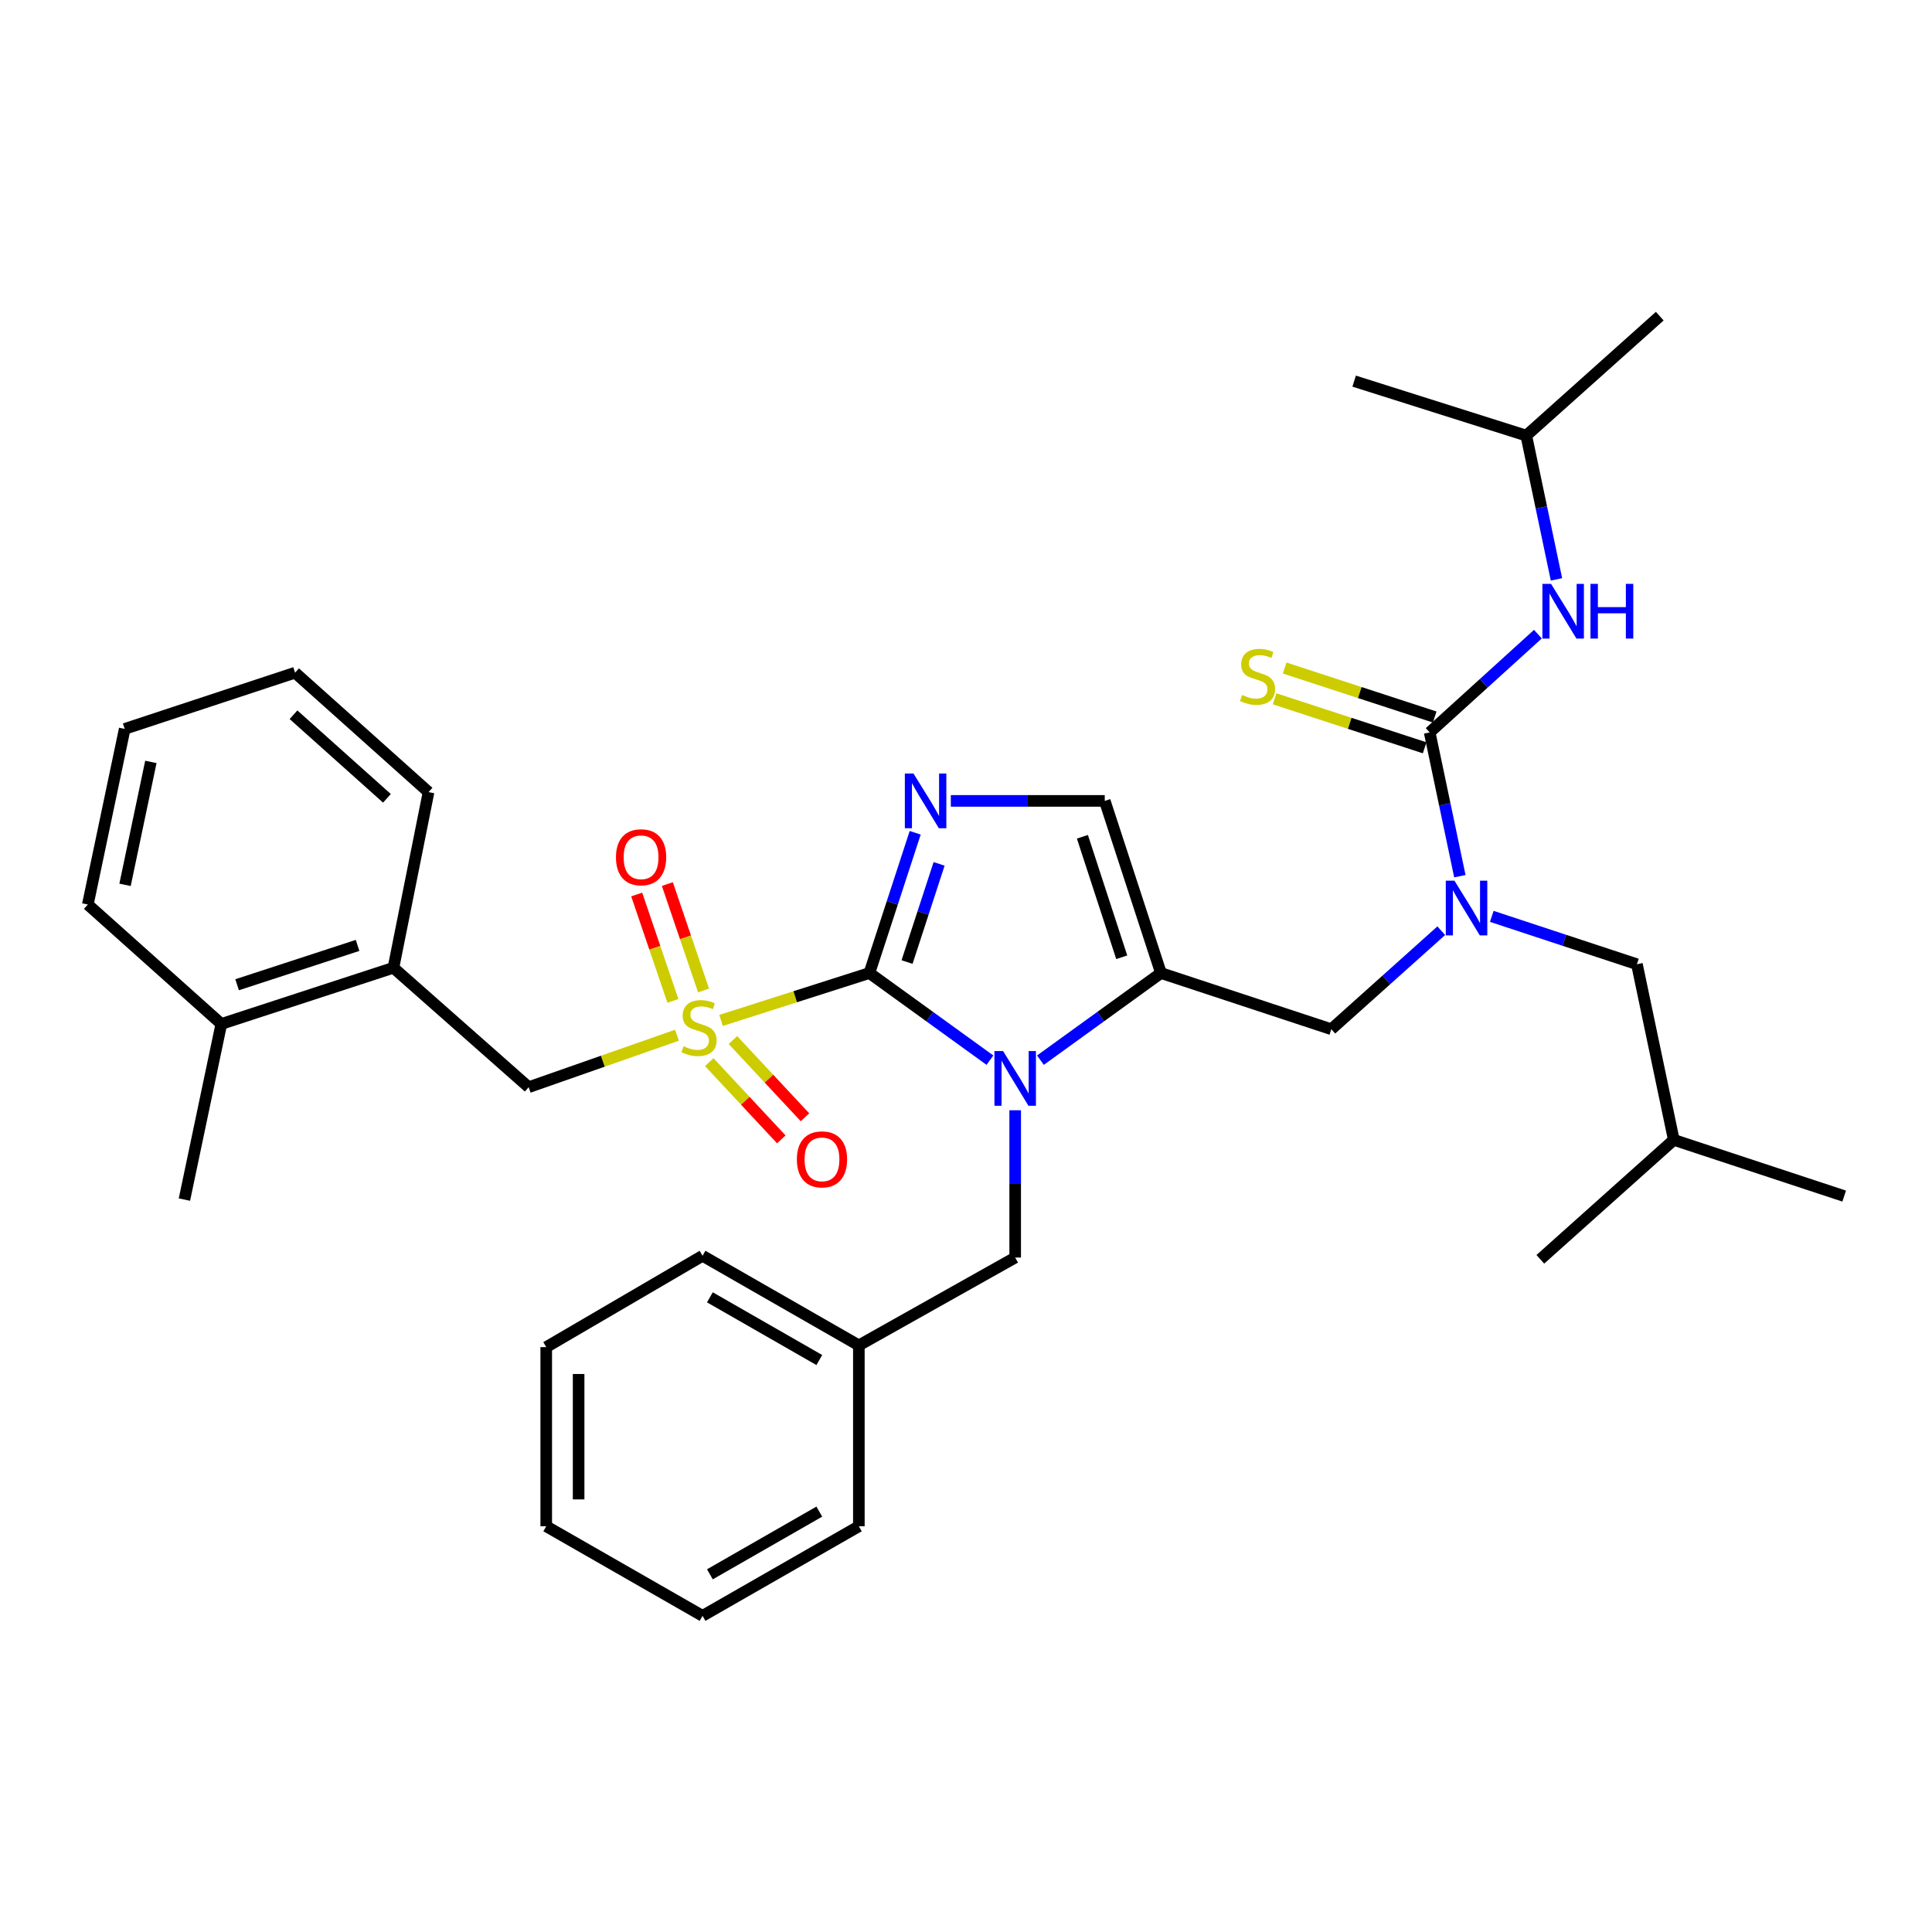 <?xml version='1.0' encoding='iso-8859-1'?>
<svg version='1.1' baseProfile='full'
              xmlns='http://www.w3.org/2000/svg'
                      xmlns:rdkit='http://www.rdkit.org/xml'
                      xmlns:xlink='http://www.w3.org/1999/xlink'
                  xml:space='preserve'
width='1000px' height='1000px' viewBox='0 0 1000 1000'>
<!-- END OF HEADER -->
<rect style='opacity:1.0;fill:#FFFFFF;stroke:none' width='1000' height='1000' x='0' y='0'> </rect>
<path class='bond-0' d='M 745.995,481.731 L 717.543,507.23' style='fill:none;fill-rule:evenodd;stroke:#0000FF;stroke-width:6px;stroke-linecap:butt;stroke-linejoin:miter;stroke-opacity:1' />
<path class='bond-0' d='M 717.543,507.23 L 689.092,532.729' style='fill:none;fill-rule:evenodd;stroke:#000000;stroke-width:6px;stroke-linecap:butt;stroke-linejoin:miter;stroke-opacity:1' />
<path class='bond-1' d='M 755.624,453.517 L 747.81,416.305' style='fill:none;fill-rule:evenodd;stroke:#0000FF;stroke-width:6px;stroke-linecap:butt;stroke-linejoin:miter;stroke-opacity:1' />
<path class='bond-1' d='M 747.81,416.305 L 739.996,379.094' style='fill:none;fill-rule:evenodd;stroke:#000000;stroke-width:6px;stroke-linecap:butt;stroke-linejoin:miter;stroke-opacity:1' />
<path class='bond-2' d='M 772.146,474.308 L 809.708,486.698' style='fill:none;fill-rule:evenodd;stroke:#0000FF;stroke-width:6px;stroke-linecap:butt;stroke-linejoin:miter;stroke-opacity:1' />
<path class='bond-2' d='M 809.708,486.698 L 847.271,499.088' style='fill:none;fill-rule:evenodd;stroke:#000000;stroke-width:6px;stroke-linecap:butt;stroke-linejoin:miter;stroke-opacity:1' />
<path class='bond-3' d='M 789.998,225.459 L 700.908,197.274' style='fill:none;fill-rule:evenodd;stroke:#000000;stroke-width:6px;stroke-linecap:butt;stroke-linejoin:miter;stroke-opacity:1' />
<path class='bond-4' d='M 789.998,225.459 L 859.087,163.642' style='fill:none;fill-rule:evenodd;stroke:#000000;stroke-width:6px;stroke-linecap:butt;stroke-linejoin:miter;stroke-opacity:1' />
<path class='bond-5' d='M 789.998,225.459 L 797.811,262.67' style='fill:none;fill-rule:evenodd;stroke:#000000;stroke-width:6px;stroke-linecap:butt;stroke-linejoin:miter;stroke-opacity:1' />
<path class='bond-5' d='M 797.811,262.67 L 805.625,299.882' style='fill:none;fill-rule:evenodd;stroke:#0000FF;stroke-width:6px;stroke-linecap:butt;stroke-linejoin:miter;stroke-opacity:1' />
<path class='bond-6' d='M 739.996,379.094 L 768.005,353.664' style='fill:none;fill-rule:evenodd;stroke:#000000;stroke-width:6px;stroke-linecap:butt;stroke-linejoin:miter;stroke-opacity:1' />
<path class='bond-6' d='M 768.005,353.664 L 796.013,328.234' style='fill:none;fill-rule:evenodd;stroke:#0000FF;stroke-width:6px;stroke-linecap:butt;stroke-linejoin:miter;stroke-opacity:1' />
<path class='bond-7' d='M 742.598,371.128 L 703.764,358.448' style='fill:none;fill-rule:evenodd;stroke:#000000;stroke-width:6px;stroke-linecap:butt;stroke-linejoin:miter;stroke-opacity:1' />
<path class='bond-7' d='M 703.764,358.448 L 664.931,345.769' style='fill:none;fill-rule:evenodd;stroke:#CCCC00;stroke-width:6px;stroke-linecap:butt;stroke-linejoin:miter;stroke-opacity:1' />
<path class='bond-7' d='M 737.395,387.06 L 698.562,374.381' style='fill:none;fill-rule:evenodd;stroke:#000000;stroke-width:6px;stroke-linecap:butt;stroke-linejoin:miter;stroke-opacity:1' />
<path class='bond-7' d='M 698.562,374.381 L 659.729,361.702' style='fill:none;fill-rule:evenodd;stroke:#CCCC00;stroke-width:6px;stroke-linecap:butt;stroke-linejoin:miter;stroke-opacity:1' />
<path class='bond-8' d='M 847.271,499.088 L 866.359,590.002' style='fill:none;fill-rule:evenodd;stroke:#000000;stroke-width:6px;stroke-linecap:butt;stroke-linejoin:miter;stroke-opacity:1' />
<path class='bond-9' d='M 866.359,590.002 L 797.27,651.819' style='fill:none;fill-rule:evenodd;stroke:#000000;stroke-width:6px;stroke-linecap:butt;stroke-linejoin:miter;stroke-opacity:1' />
<path class='bond-10' d='M 866.359,590.002 L 954.545,619.09' style='fill:none;fill-rule:evenodd;stroke:#000000;stroke-width:6px;stroke-linecap:butt;stroke-linejoin:miter;stroke-opacity:1' />
<path class='bond-11' d='M 373.216,528.176 L 411.607,515.908' style='fill:none;fill-rule:evenodd;stroke:#CCCC00;stroke-width:6px;stroke-linecap:butt;stroke-linejoin:miter;stroke-opacity:1' />
<path class='bond-11' d='M 411.607,515.908 L 449.999,503.641' style='fill:none;fill-rule:evenodd;stroke:#000000;stroke-width:6px;stroke-linecap:butt;stroke-linejoin:miter;stroke-opacity:1' />
<path class='bond-12' d='M 350.405,535.818 L 312.02,549.274' style='fill:none;fill-rule:evenodd;stroke:#CCCC00;stroke-width:6px;stroke-linecap:butt;stroke-linejoin:miter;stroke-opacity:1' />
<path class='bond-12' d='M 312.02,549.274 L 273.635,562.73' style='fill:none;fill-rule:evenodd;stroke:#000000;stroke-width:6px;stroke-linecap:butt;stroke-linejoin:miter;stroke-opacity:1' />
<path class='bond-13' d='M 364.159,512.669 L 354.79,485.131' style='fill:none;fill-rule:evenodd;stroke:#CCCC00;stroke-width:6px;stroke-linecap:butt;stroke-linejoin:miter;stroke-opacity:1' />
<path class='bond-13' d='M 354.79,485.131 L 345.421,457.594' style='fill:none;fill-rule:evenodd;stroke:#FF0000;stroke-width:6px;stroke-linecap:butt;stroke-linejoin:miter;stroke-opacity:1' />
<path class='bond-13' d='M 348.292,518.067 L 338.923,490.53' style='fill:none;fill-rule:evenodd;stroke:#CCCC00;stroke-width:6px;stroke-linecap:butt;stroke-linejoin:miter;stroke-opacity:1' />
<path class='bond-13' d='M 338.923,490.53 L 329.554,462.993' style='fill:none;fill-rule:evenodd;stroke:#FF0000;stroke-width:6px;stroke-linecap:butt;stroke-linejoin:miter;stroke-opacity:1' />
<path class='bond-14' d='M 367.107,549.762 L 385.76,569.751' style='fill:none;fill-rule:evenodd;stroke:#CCCC00;stroke-width:6px;stroke-linecap:butt;stroke-linejoin:miter;stroke-opacity:1' />
<path class='bond-14' d='M 385.76,569.751 L 404.414,589.739' style='fill:none;fill-rule:evenodd;stroke:#FF0000;stroke-width:6px;stroke-linecap:butt;stroke-linejoin:miter;stroke-opacity:1' />
<path class='bond-14' d='M 379.36,538.327 L 398.014,558.316' style='fill:none;fill-rule:evenodd;stroke:#CCCC00;stroke-width:6px;stroke-linecap:butt;stroke-linejoin:miter;stroke-opacity:1' />
<path class='bond-14' d='M 398.014,558.316 L 416.668,578.304' style='fill:none;fill-rule:evenodd;stroke:#FF0000;stroke-width:6px;stroke-linecap:butt;stroke-linejoin:miter;stroke-opacity:1' />
<path class='bond-15' d='M 273.635,562.73 L 203.643,500.912' style='fill:none;fill-rule:evenodd;stroke:#000000;stroke-width:6px;stroke-linecap:butt;stroke-linejoin:miter;stroke-opacity:1' />
<path class='bond-16' d='M 203.643,500.912 L 114.562,530.001' style='fill:none;fill-rule:evenodd;stroke:#000000;stroke-width:6px;stroke-linecap:butt;stroke-linejoin:miter;stroke-opacity:1' />
<path class='bond-16' d='M 185.078,489.343 L 122.722,509.705' style='fill:none;fill-rule:evenodd;stroke:#000000;stroke-width:6px;stroke-linecap:butt;stroke-linejoin:miter;stroke-opacity:1' />
<path class='bond-17' d='M 203.643,500.912 L 221.818,409.998' style='fill:none;fill-rule:evenodd;stroke:#000000;stroke-width:6px;stroke-linecap:butt;stroke-linejoin:miter;stroke-opacity:1' />
<path class='bond-18' d='M 114.562,530.001 L 95.456,620.906' style='fill:none;fill-rule:evenodd;stroke:#000000;stroke-width:6px;stroke-linecap:butt;stroke-linejoin:miter;stroke-opacity:1' />
<path class='bond-19' d='M 114.562,530.001 L 45.455,468.184' style='fill:none;fill-rule:evenodd;stroke:#000000;stroke-width:6px;stroke-linecap:butt;stroke-linejoin:miter;stroke-opacity:1' />
<path class='bond-20' d='M 538.524,548.739 L 569.715,526.19' style='fill:none;fill-rule:evenodd;stroke:#0000FF;stroke-width:6px;stroke-linecap:butt;stroke-linejoin:miter;stroke-opacity:1' />
<path class='bond-20' d='M 569.715,526.19 L 600.906,503.641' style='fill:none;fill-rule:evenodd;stroke:#000000;stroke-width:6px;stroke-linecap:butt;stroke-linejoin:miter;stroke-opacity:1' />
<path class='bond-21' d='M 512.389,548.74 L 481.194,526.19' style='fill:none;fill-rule:evenodd;stroke:#0000FF;stroke-width:6px;stroke-linecap:butt;stroke-linejoin:miter;stroke-opacity:1' />
<path class='bond-21' d='M 481.194,526.19 L 449.999,503.641' style='fill:none;fill-rule:evenodd;stroke:#000000;stroke-width:6px;stroke-linecap:butt;stroke-linejoin:miter;stroke-opacity:1' />
<path class='bond-22' d='M 525.457,574.664 L 525.457,612.785' style='fill:none;fill-rule:evenodd;stroke:#0000FF;stroke-width:6px;stroke-linecap:butt;stroke-linejoin:miter;stroke-opacity:1' />
<path class='bond-22' d='M 525.457,612.785 L 525.457,650.907' style='fill:none;fill-rule:evenodd;stroke:#000000;stroke-width:6px;stroke-linecap:butt;stroke-linejoin:miter;stroke-opacity:1' />
<path class='bond-23' d='M 600.906,503.641 L 571.817,414.542' style='fill:none;fill-rule:evenodd;stroke:#000000;stroke-width:6px;stroke-linecap:butt;stroke-linejoin:miter;stroke-opacity:1' />
<path class='bond-23' d='M 580.61,495.477 L 560.248,433.108' style='fill:none;fill-rule:evenodd;stroke:#000000;stroke-width:6px;stroke-linecap:butt;stroke-linejoin:miter;stroke-opacity:1' />
<path class='bond-24' d='M 600.906,503.641 L 689.092,532.729' style='fill:none;fill-rule:evenodd;stroke:#000000;stroke-width:6px;stroke-linecap:butt;stroke-linejoin:miter;stroke-opacity:1' />
<path class='bond-25' d='M 571.817,414.542 L 531.981,414.542' style='fill:none;fill-rule:evenodd;stroke:#000000;stroke-width:6px;stroke-linecap:butt;stroke-linejoin:miter;stroke-opacity:1' />
<path class='bond-25' d='M 531.981,414.542 L 492.145,414.542' style='fill:none;fill-rule:evenodd;stroke:#0000FF;stroke-width:6px;stroke-linecap:butt;stroke-linejoin:miter;stroke-opacity:1' />
<path class='bond-26' d='M 473.699,431.045 L 461.849,467.343' style='fill:none;fill-rule:evenodd;stroke:#0000FF;stroke-width:6px;stroke-linecap:butt;stroke-linejoin:miter;stroke-opacity:1' />
<path class='bond-26' d='M 461.849,467.343 L 449.999,503.641' style='fill:none;fill-rule:evenodd;stroke:#000000;stroke-width:6px;stroke-linecap:butt;stroke-linejoin:miter;stroke-opacity:1' />
<path class='bond-26' d='M 486.077,447.136 L 477.782,472.544' style='fill:none;fill-rule:evenodd;stroke:#0000FF;stroke-width:6px;stroke-linecap:butt;stroke-linejoin:miter;stroke-opacity:1' />
<path class='bond-26' d='M 477.782,472.544 L 469.486,497.953' style='fill:none;fill-rule:evenodd;stroke:#000000;stroke-width:6px;stroke-linecap:butt;stroke-linejoin:miter;stroke-opacity:1' />
<path class='bond-27' d='M 444.542,696.364 L 525.457,650.907' style='fill:none;fill-rule:evenodd;stroke:#000000;stroke-width:6px;stroke-linecap:butt;stroke-linejoin:miter;stroke-opacity:1' />
<path class='bond-28' d='M 444.542,696.364 L 363.637,649.994' style='fill:none;fill-rule:evenodd;stroke:#000000;stroke-width:6px;stroke-linecap:butt;stroke-linejoin:miter;stroke-opacity:1' />
<path class='bond-28' d='M 424.073,703.95 L 367.439,671.491' style='fill:none;fill-rule:evenodd;stroke:#000000;stroke-width:6px;stroke-linecap:butt;stroke-linejoin:miter;stroke-opacity:1' />
<path class='bond-29' d='M 444.542,696.364 L 444.542,789.998' style='fill:none;fill-rule:evenodd;stroke:#000000;stroke-width:6px;stroke-linecap:butt;stroke-linejoin:miter;stroke-opacity:1' />
<path class='bond-30' d='M 363.637,649.994 L 282.732,697.267' style='fill:none;fill-rule:evenodd;stroke:#000000;stroke-width:6px;stroke-linecap:butt;stroke-linejoin:miter;stroke-opacity:1' />
<path class='bond-31' d='M 444.542,789.998 L 363.637,836.358' style='fill:none;fill-rule:evenodd;stroke:#000000;stroke-width:6px;stroke-linecap:butt;stroke-linejoin:miter;stroke-opacity:1' />
<path class='bond-31' d='M 424.074,782.41 L 367.44,814.862' style='fill:none;fill-rule:evenodd;stroke:#000000;stroke-width:6px;stroke-linecap:butt;stroke-linejoin:miter;stroke-opacity:1' />
<path class='bond-32' d='M 282.732,697.267 L 282.732,789.998' style='fill:none;fill-rule:evenodd;stroke:#000000;stroke-width:6px;stroke-linecap:butt;stroke-linejoin:miter;stroke-opacity:1' />
<path class='bond-32' d='M 299.492,711.177 L 299.492,776.088' style='fill:none;fill-rule:evenodd;stroke:#000000;stroke-width:6px;stroke-linecap:butt;stroke-linejoin:miter;stroke-opacity:1' />
<path class='bond-33' d='M 363.637,836.358 L 282.732,789.998' style='fill:none;fill-rule:evenodd;stroke:#000000;stroke-width:6px;stroke-linecap:butt;stroke-linejoin:miter;stroke-opacity:1' />
<path class='bond-34' d='M 45.455,468.184 L 64.552,377.278' style='fill:none;fill-rule:evenodd;stroke:#000000;stroke-width:6px;stroke-linecap:butt;stroke-linejoin:miter;stroke-opacity:1' />
<path class='bond-34' d='M 64.721,457.994 L 78.089,394.36' style='fill:none;fill-rule:evenodd;stroke:#000000;stroke-width:6px;stroke-linecap:butt;stroke-linejoin:miter;stroke-opacity:1' />
<path class='bond-35' d='M 221.818,409.998 L 152.729,348.181' style='fill:none;fill-rule:evenodd;stroke:#000000;stroke-width:6px;stroke-linecap:butt;stroke-linejoin:miter;stroke-opacity:1' />
<path class='bond-35' d='M 200.279,413.216 L 151.917,369.944' style='fill:none;fill-rule:evenodd;stroke:#000000;stroke-width:6px;stroke-linecap:butt;stroke-linejoin:miter;stroke-opacity:1' />
<path class='bond-36' d='M 64.552,377.278 L 152.729,348.181' style='fill:none;fill-rule:evenodd;stroke:#000000;stroke-width:6px;stroke-linecap:butt;stroke-linejoin:miter;stroke-opacity:1' />
<path  class='atom-0' d='M 752.824 455.839
L 762.104 470.839
Q 763.024 472.319, 764.504 474.999
Q 765.984 477.679, 766.064 477.839
L 766.064 455.839
L 769.824 455.839
L 769.824 484.159
L 765.944 484.159
L 755.984 467.759
Q 754.824 465.839, 753.584 463.639
Q 752.384 461.439, 752.024 460.759
L 752.024 484.159
L 748.344 484.159
L 748.344 455.839
L 752.824 455.839
' fill='#0000FF'/>
<path  class='atom-3' d='M 802.826 302.204
L 812.106 317.204
Q 813.026 318.684, 814.506 321.364
Q 815.986 324.044, 816.066 324.204
L 816.066 302.204
L 819.826 302.204
L 819.826 330.524
L 815.946 330.524
L 805.986 314.124
Q 804.826 312.204, 803.586 310.004
Q 802.386 307.804, 802.026 307.124
L 802.026 330.524
L 798.346 330.524
L 798.346 302.204
L 802.826 302.204
' fill='#0000FF'/>
<path  class='atom-3' d='M 823.226 302.204
L 827.066 302.204
L 827.066 314.244
L 841.546 314.244
L 841.546 302.204
L 845.386 302.204
L 845.386 330.524
L 841.546 330.524
L 841.546 317.444
L 827.066 317.444
L 827.066 330.524
L 823.226 330.524
L 823.226 302.204
' fill='#0000FF'/>
<path  class='atom-4' d='M 642.907 359.726
Q 643.227 359.846, 644.547 360.406
Q 645.867 360.966, 647.307 361.326
Q 648.787 361.646, 650.227 361.646
Q 652.907 361.646, 654.467 360.366
Q 656.027 359.046, 656.027 356.766
Q 656.027 355.206, 655.227 354.246
Q 654.467 353.286, 653.267 352.766
Q 652.067 352.246, 650.067 351.646
Q 647.547 350.886, 646.027 350.166
Q 644.547 349.446, 643.467 347.926
Q 642.427 346.406, 642.427 343.846
Q 642.427 340.286, 644.827 338.086
Q 647.267 335.886, 652.067 335.886
Q 655.347 335.886, 659.067 337.446
L 658.147 340.526
Q 654.747 339.126, 652.187 339.126
Q 649.427 339.126, 647.907 340.286
Q 646.387 341.406, 646.427 343.366
Q 646.427 344.886, 647.187 345.806
Q 647.987 346.726, 649.107 347.246
Q 650.267 347.766, 652.187 348.366
Q 654.747 349.166, 656.267 349.966
Q 657.787 350.766, 658.867 352.406
Q 659.987 354.006, 659.987 356.766
Q 659.987 360.686, 657.347 362.806
Q 654.747 364.886, 650.387 364.886
Q 647.867 364.886, 645.947 364.326
Q 644.067 363.806, 641.827 362.886
L 642.907 359.726
' fill='#CCCC00'/>
<path  class='atom-9' d='M 353.822 541.536
Q 354.142 541.656, 355.462 542.216
Q 356.782 542.776, 358.222 543.136
Q 359.702 543.456, 361.142 543.456
Q 363.822 543.456, 365.382 542.176
Q 366.942 540.856, 366.942 538.576
Q 366.942 537.016, 366.142 536.056
Q 365.382 535.096, 364.182 534.576
Q 362.982 534.056, 360.982 533.456
Q 358.462 532.696, 356.942 531.976
Q 355.462 531.256, 354.382 529.736
Q 353.342 528.216, 353.342 525.656
Q 353.342 522.096, 355.742 519.896
Q 358.182 517.696, 362.982 517.696
Q 366.262 517.696, 369.982 519.256
L 369.062 522.336
Q 365.662 520.936, 363.102 520.936
Q 360.342 520.936, 358.822 522.096
Q 357.302 523.216, 357.342 525.176
Q 357.342 526.696, 358.102 527.616
Q 358.902 528.536, 360.022 529.056
Q 361.182 529.576, 363.102 530.176
Q 365.662 530.976, 367.182 531.776
Q 368.702 532.576, 369.782 534.216
Q 370.902 535.816, 370.902 538.576
Q 370.902 542.496, 368.262 544.616
Q 365.662 546.696, 361.302 546.696
Q 358.782 546.696, 356.862 546.136
Q 354.982 545.616, 352.742 544.696
L 353.822 541.536
' fill='#CCCC00'/>
<path  class='atom-11' d='M 318.821 443.719
Q 318.821 436.919, 322.181 433.119
Q 325.541 429.319, 331.821 429.319
Q 338.101 429.319, 341.461 433.119
Q 344.821 436.919, 344.821 443.719
Q 344.821 450.599, 341.421 454.519
Q 338.021 458.399, 331.821 458.399
Q 325.581 458.399, 322.181 454.519
Q 318.821 450.639, 318.821 443.719
M 331.821 455.199
Q 336.141 455.199, 338.461 452.319
Q 340.821 449.399, 340.821 443.719
Q 340.821 438.159, 338.461 435.359
Q 336.141 432.519, 331.821 432.519
Q 327.501 432.519, 325.141 435.319
Q 322.821 438.119, 322.821 443.719
Q 322.821 449.439, 325.141 452.319
Q 327.501 455.199, 331.821 455.199
' fill='#FF0000'/>
<path  class='atom-12' d='M 412.454 600.082
Q 412.454 593.282, 415.814 589.482
Q 419.174 585.682, 425.454 585.682
Q 431.734 585.682, 435.094 589.482
Q 438.454 593.282, 438.454 600.082
Q 438.454 606.962, 435.054 610.882
Q 431.654 614.762, 425.454 614.762
Q 419.214 614.762, 415.814 610.882
Q 412.454 607.002, 412.454 600.082
M 425.454 611.562
Q 429.774 611.562, 432.094 608.682
Q 434.454 605.762, 434.454 600.082
Q 434.454 594.522, 432.094 591.722
Q 429.774 588.882, 425.454 588.882
Q 421.134 588.882, 418.774 591.682
Q 416.454 594.482, 416.454 600.082
Q 416.454 605.802, 418.774 608.682
Q 421.134 611.562, 425.454 611.562
' fill='#FF0000'/>
<path  class='atom-15' d='M 519.197 544.026
L 528.477 559.026
Q 529.397 560.506, 530.877 563.186
Q 532.357 565.866, 532.437 566.026
L 532.437 544.026
L 536.197 544.026
L 536.197 572.346
L 532.317 572.346
L 522.357 555.946
Q 521.197 554.026, 519.957 551.826
Q 518.757 549.626, 518.397 548.946
L 518.397 572.346
L 514.717 572.346
L 514.717 544.026
L 519.197 544.026
' fill='#0000FF'/>
<path  class='atom-18' d='M 472.827 400.382
L 482.107 415.382
Q 483.027 416.862, 484.507 419.542
Q 485.987 422.222, 486.067 422.382
L 486.067 400.382
L 489.827 400.382
L 489.827 428.702
L 485.947 428.702
L 475.987 412.302
Q 474.827 410.382, 473.587 408.182
Q 472.387 405.982, 472.027 405.302
L 472.027 428.702
L 468.347 428.702
L 468.347 400.382
L 472.827 400.382
' fill='#0000FF'/>
</svg>
